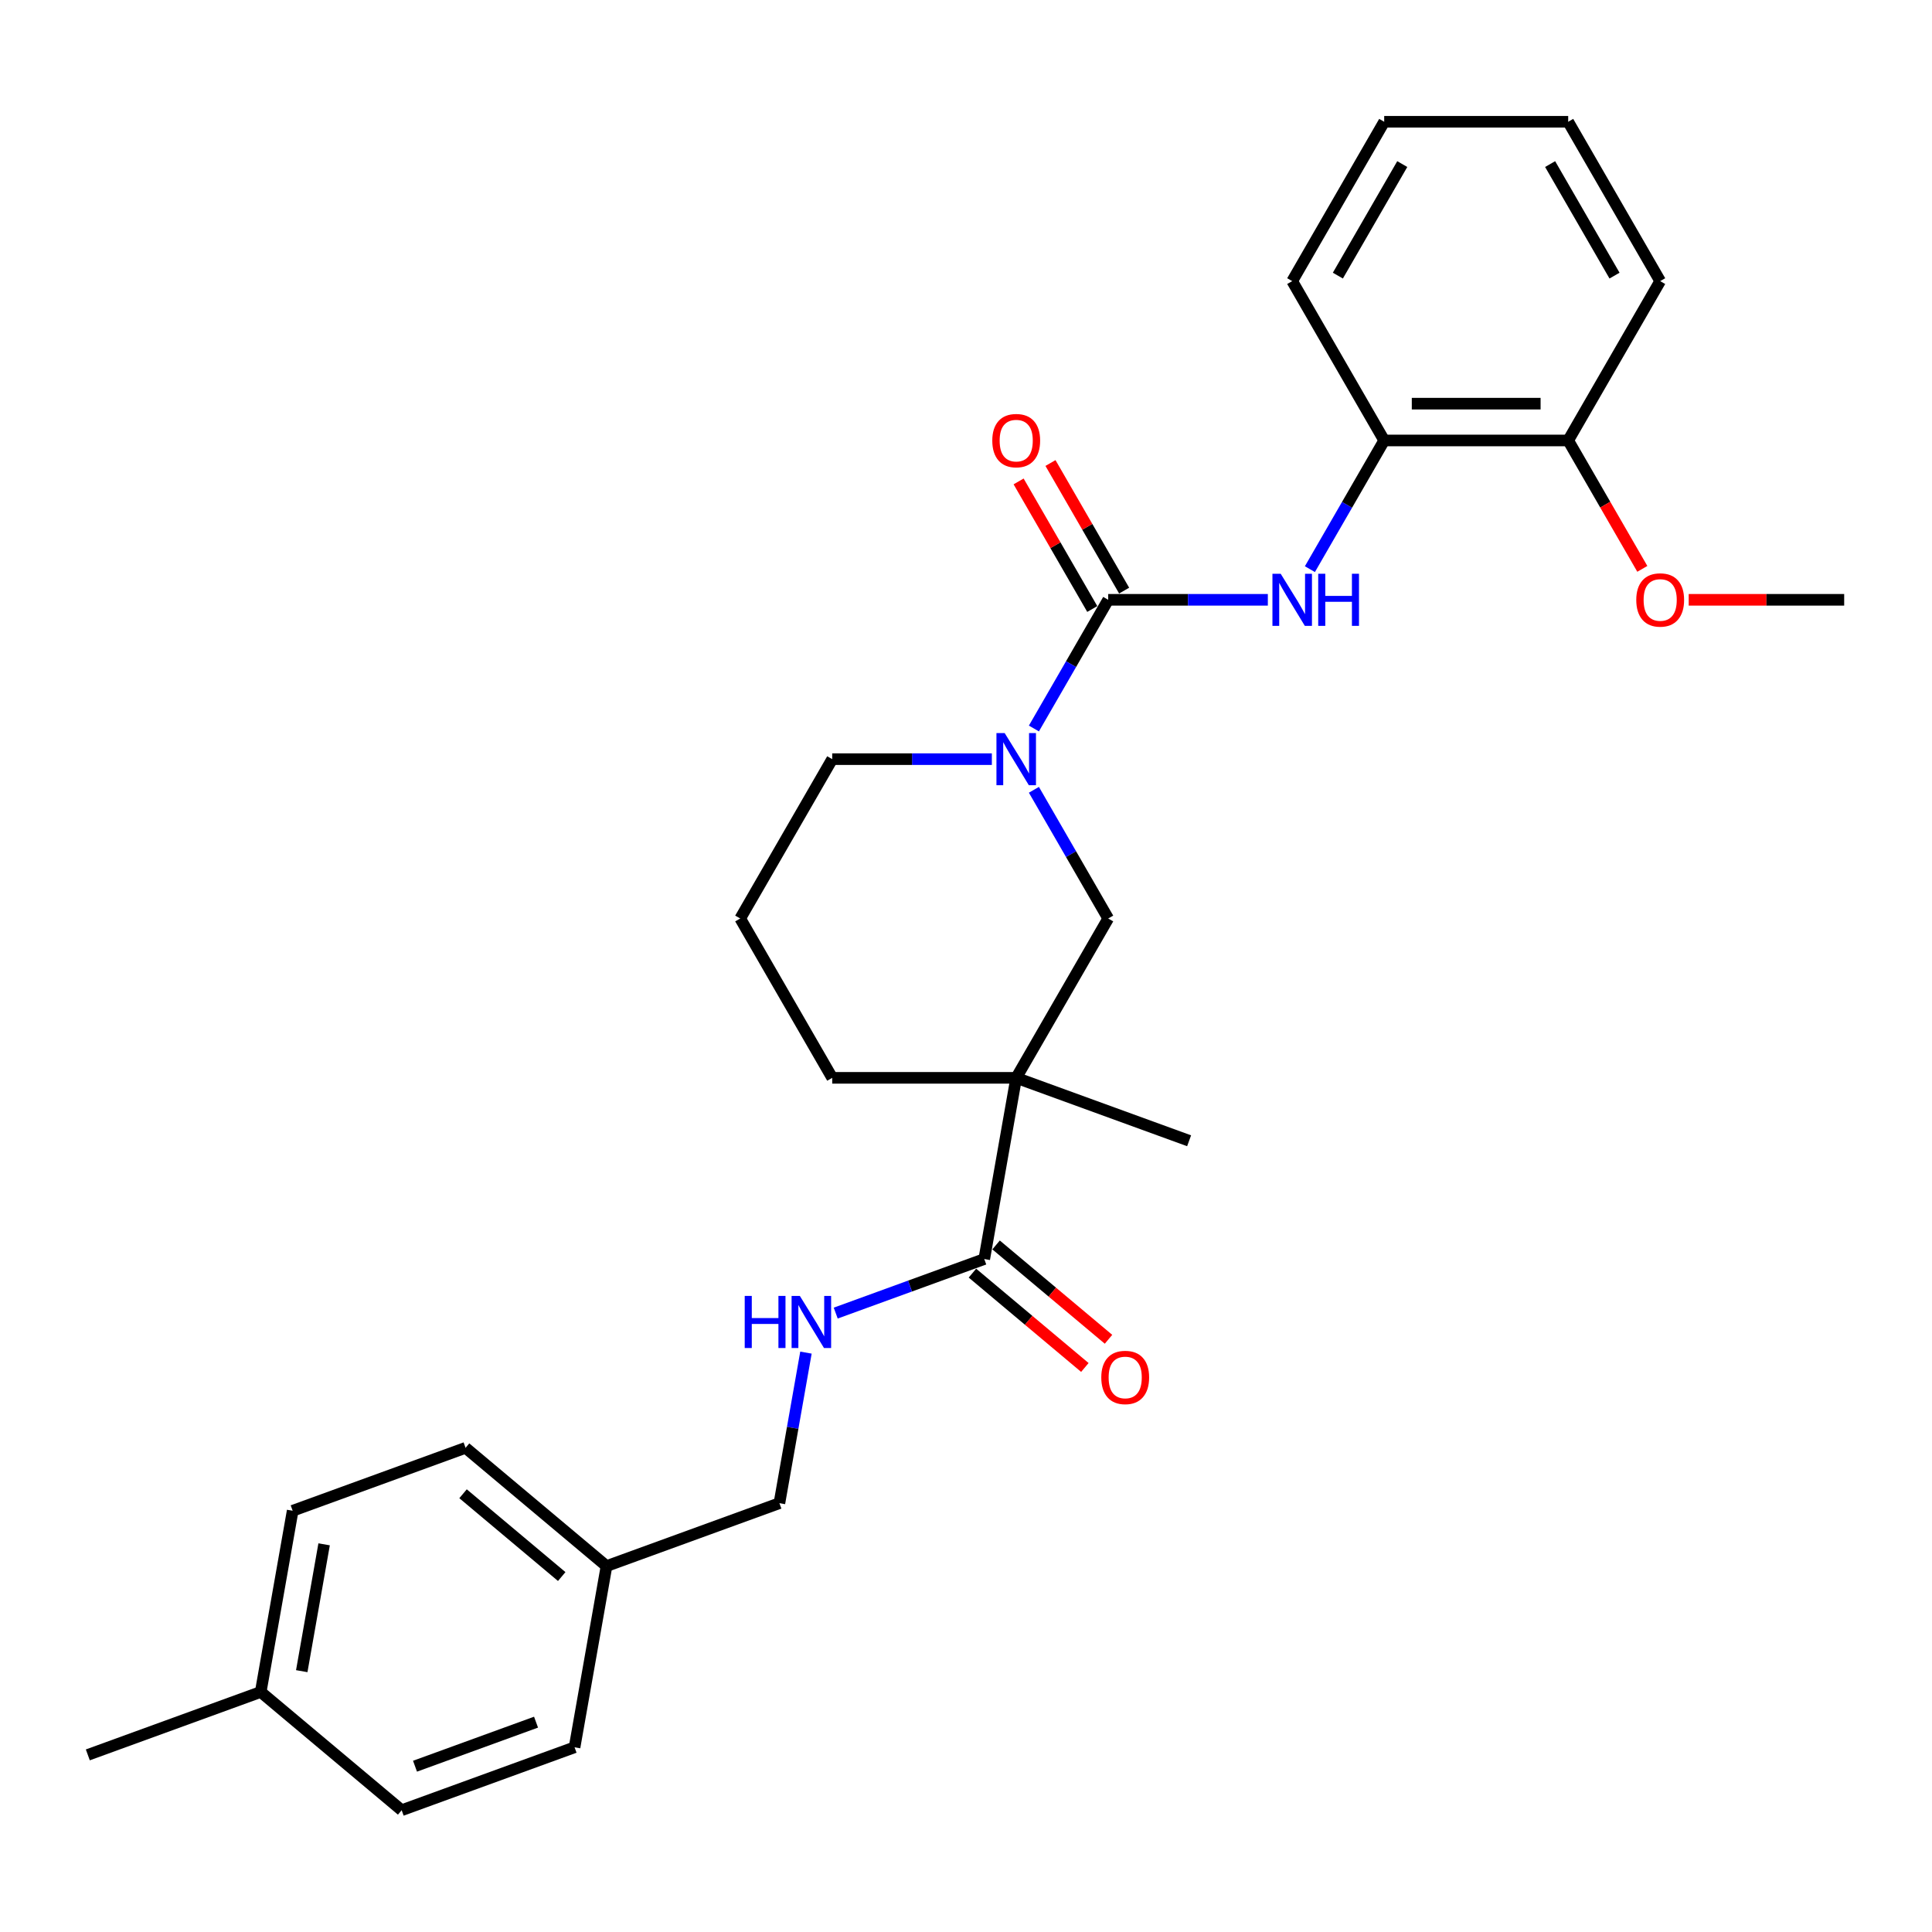 <?xml version='1.0' encoding='iso-8859-1'?>
<svg version='1.1' baseProfile='full'
              xmlns='http://www.w3.org/2000/svg'
                      xmlns:rdkit='http://www.rdkit.org/xml'
                      xmlns:xlink='http://www.w3.org/1999/xlink'
                  xml:space='preserve'
width='1000px' height='1000px' viewBox='0 0 1000 1000'>
<!-- END OF HEADER -->
<rect style='opacity:1.0;fill:#FFFFFF;stroke:none' width='1000' height='1000' x='0' y='0'> </rect>
<path class='bond-1' d='M 573.605,310.459 L 554.377,343.764' style='fill:none;fill-rule:evenodd;stroke:#000000;stroke-width:6px;stroke-linecap:butt;stroke-linejoin:miter;stroke-opacity:1' />
<path class='bond-1' d='M 554.377,343.764 L 535.148,377.069' style='fill:none;fill-rule:evenodd;stroke:#0000FF;stroke-width:6px;stroke-linecap:butt;stroke-linejoin:miter;stroke-opacity:1' />
<path class='bond-2' d='M 573.605,310.459 L 614.918,310.459' style='fill:none;fill-rule:evenodd;stroke:#000000;stroke-width:6px;stroke-linecap:butt;stroke-linejoin:miter;stroke-opacity:1' />
<path class='bond-2' d='M 614.918,310.459 L 656.231,310.459' style='fill:none;fill-rule:evenodd;stroke:#0000FF;stroke-width:6px;stroke-linecap:butt;stroke-linejoin:miter;stroke-opacity:1' />
<path class='bond-7' d='M 581.853,305.697 L 562.789,272.678' style='fill:none;fill-rule:evenodd;stroke:#000000;stroke-width:6px;stroke-linecap:butt;stroke-linejoin:miter;stroke-opacity:1' />
<path class='bond-7' d='M 562.789,272.678 L 543.726,239.659' style='fill:none;fill-rule:evenodd;stroke:#FF0000;stroke-width:6px;stroke-linecap:butt;stroke-linejoin:miter;stroke-opacity:1' />
<path class='bond-7' d='M 565.358,315.221 L 546.294,282.202' style='fill:none;fill-rule:evenodd;stroke:#000000;stroke-width:6px;stroke-linecap:butt;stroke-linejoin:miter;stroke-opacity:1' />
<path class='bond-7' d='M 546.294,282.202 L 527.23,249.183' style='fill:none;fill-rule:evenodd;stroke:#FF0000;stroke-width:6px;stroke-linecap:butt;stroke-linejoin:miter;stroke-opacity:1' />
<path class='bond-0' d='M 525.988,557.887 L 573.605,475.411' style='fill:none;fill-rule:evenodd;stroke:#000000;stroke-width:6px;stroke-linecap:butt;stroke-linejoin:miter;stroke-opacity:1' />
<path class='bond-3' d='M 525.988,557.887 L 509.45,651.675' style='fill:none;fill-rule:evenodd;stroke:#000000;stroke-width:6px;stroke-linecap:butt;stroke-linejoin:miter;stroke-opacity:1' />
<path class='bond-14' d='M 525.988,557.887 L 615.479,590.459' style='fill:none;fill-rule:evenodd;stroke:#000000;stroke-width:6px;stroke-linecap:butt;stroke-linejoin:miter;stroke-opacity:1' />
<path class='bond-28' d='M 525.988,557.887 L 430.753,557.887' style='fill:none;fill-rule:evenodd;stroke:#000000;stroke-width:6px;stroke-linecap:butt;stroke-linejoin:miter;stroke-opacity:1' />
<path class='bond-4' d='M 535.148,408.801 L 554.377,442.106' style='fill:none;fill-rule:evenodd;stroke:#0000FF;stroke-width:6px;stroke-linecap:butt;stroke-linejoin:miter;stroke-opacity:1' />
<path class='bond-4' d='M 554.377,442.106 L 573.605,475.411' style='fill:none;fill-rule:evenodd;stroke:#000000;stroke-width:6px;stroke-linecap:butt;stroke-linejoin:miter;stroke-opacity:1' />
<path class='bond-12' d='M 513.379,392.935 L 472.066,392.935' style='fill:none;fill-rule:evenodd;stroke:#0000FF;stroke-width:6px;stroke-linecap:butt;stroke-linejoin:miter;stroke-opacity:1' />
<path class='bond-12' d='M 472.066,392.935 L 430.753,392.935' style='fill:none;fill-rule:evenodd;stroke:#000000;stroke-width:6px;stroke-linecap:butt;stroke-linejoin:miter;stroke-opacity:1' />
<path class='bond-5' d='M 678.001,294.593 L 697.229,261.288' style='fill:none;fill-rule:evenodd;stroke:#0000FF;stroke-width:6px;stroke-linecap:butt;stroke-linejoin:miter;stroke-opacity:1' />
<path class='bond-5' d='M 697.229,261.288 L 716.458,227.983' style='fill:none;fill-rule:evenodd;stroke:#000000;stroke-width:6px;stroke-linecap:butt;stroke-linejoin:miter;stroke-opacity:1' />
<path class='bond-6' d='M 509.45,651.675 L 471.009,665.667' style='fill:none;fill-rule:evenodd;stroke:#000000;stroke-width:6px;stroke-linecap:butt;stroke-linejoin:miter;stroke-opacity:1' />
<path class='bond-6' d='M 471.009,665.667 L 432.568,679.658' style='fill:none;fill-rule:evenodd;stroke:#0000FF;stroke-width:6px;stroke-linecap:butt;stroke-linejoin:miter;stroke-opacity:1' />
<path class='bond-8' d='M 503.329,658.971 L 532.425,683.386' style='fill:none;fill-rule:evenodd;stroke:#000000;stroke-width:6px;stroke-linecap:butt;stroke-linejoin:miter;stroke-opacity:1' />
<path class='bond-8' d='M 532.425,683.386 L 561.522,707.8' style='fill:none;fill-rule:evenodd;stroke:#FF0000;stroke-width:6px;stroke-linecap:butt;stroke-linejoin:miter;stroke-opacity:1' />
<path class='bond-8' d='M 515.572,644.38 L 544.668,668.795' style='fill:none;fill-rule:evenodd;stroke:#000000;stroke-width:6px;stroke-linecap:butt;stroke-linejoin:miter;stroke-opacity:1' />
<path class='bond-8' d='M 544.668,668.795 L 573.765,693.21' style='fill:none;fill-rule:evenodd;stroke:#FF0000;stroke-width:6px;stroke-linecap:butt;stroke-linejoin:miter;stroke-opacity:1' />
<path class='bond-9' d='M 716.458,227.983 L 811.693,227.983' style='fill:none;fill-rule:evenodd;stroke:#000000;stroke-width:6px;stroke-linecap:butt;stroke-linejoin:miter;stroke-opacity:1' />
<path class='bond-9' d='M 730.743,208.936 L 797.408,208.936' style='fill:none;fill-rule:evenodd;stroke:#000000;stroke-width:6px;stroke-linecap:butt;stroke-linejoin:miter;stroke-opacity:1' />
<path class='bond-22' d='M 716.458,227.983 L 668.84,145.507' style='fill:none;fill-rule:evenodd;stroke:#000000;stroke-width:6px;stroke-linecap:butt;stroke-linejoin:miter;stroke-opacity:1' />
<path class='bond-10' d='M 417.161,700.114 L 410.291,739.075' style='fill:none;fill-rule:evenodd;stroke:#0000FF;stroke-width:6px;stroke-linecap:butt;stroke-linejoin:miter;stroke-opacity:1' />
<path class='bond-10' d='M 410.291,739.075 L 403.421,778.036' style='fill:none;fill-rule:evenodd;stroke:#000000;stroke-width:6px;stroke-linecap:butt;stroke-linejoin:miter;stroke-opacity:1' />
<path class='bond-20' d='M 811.693,227.983 L 830.877,261.212' style='fill:none;fill-rule:evenodd;stroke:#000000;stroke-width:6px;stroke-linecap:butt;stroke-linejoin:miter;stroke-opacity:1' />
<path class='bond-20' d='M 830.877,261.212 L 850.062,294.441' style='fill:none;fill-rule:evenodd;stroke:#FF0000;stroke-width:6px;stroke-linecap:butt;stroke-linejoin:miter;stroke-opacity:1' />
<path class='bond-23' d='M 811.693,227.983 L 859.31,145.507' style='fill:none;fill-rule:evenodd;stroke:#000000;stroke-width:6px;stroke-linecap:butt;stroke-linejoin:miter;stroke-opacity:1' />
<path class='bond-13' d='M 403.421,778.036 L 313.93,810.608' style='fill:none;fill-rule:evenodd;stroke:#000000;stroke-width:6px;stroke-linecap:butt;stroke-linejoin:miter;stroke-opacity:1' />
<path class='bond-11' d='M 430.753,557.887 L 383.135,475.411' style='fill:none;fill-rule:evenodd;stroke:#000000;stroke-width:6px;stroke-linecap:butt;stroke-linejoin:miter;stroke-opacity:1' />
<path class='bond-21' d='M 430.753,392.935 L 383.135,475.411' style='fill:none;fill-rule:evenodd;stroke:#000000;stroke-width:6px;stroke-linecap:butt;stroke-linejoin:miter;stroke-opacity:1' />
<path class='bond-16' d='M 313.93,810.608 L 297.392,904.396' style='fill:none;fill-rule:evenodd;stroke:#000000;stroke-width:6px;stroke-linecap:butt;stroke-linejoin:miter;stroke-opacity:1' />
<path class='bond-17' d='M 313.93,810.608 L 240.975,749.392' style='fill:none;fill-rule:evenodd;stroke:#000000;stroke-width:6px;stroke-linecap:butt;stroke-linejoin:miter;stroke-opacity:1' />
<path class='bond-17' d='M 290.743,816.017 L 239.675,773.166' style='fill:none;fill-rule:evenodd;stroke:#000000;stroke-width:6px;stroke-linecap:butt;stroke-linejoin:miter;stroke-opacity:1' />
<path class='bond-15' d='M 134.946,875.753 L 151.484,781.965' style='fill:none;fill-rule:evenodd;stroke:#000000;stroke-width:6px;stroke-linecap:butt;stroke-linejoin:miter;stroke-opacity:1' />
<path class='bond-15' d='M 156.184,864.992 L 167.761,799.34' style='fill:none;fill-rule:evenodd;stroke:#000000;stroke-width:6px;stroke-linecap:butt;stroke-linejoin:miter;stroke-opacity:1' />
<path class='bond-24' d='M 134.946,875.753 L 45.455,908.325' style='fill:none;fill-rule:evenodd;stroke:#000000;stroke-width:6px;stroke-linecap:butt;stroke-linejoin:miter;stroke-opacity:1' />
<path class='bond-30' d='M 134.946,875.753 L 207.901,936.969' style='fill:none;fill-rule:evenodd;stroke:#000000;stroke-width:6px;stroke-linecap:butt;stroke-linejoin:miter;stroke-opacity:1' />
<path class='bond-19' d='M 297.392,904.396 L 207.901,936.969' style='fill:none;fill-rule:evenodd;stroke:#000000;stroke-width:6px;stroke-linecap:butt;stroke-linejoin:miter;stroke-opacity:1' />
<path class='bond-19' d='M 277.454,891.384 L 214.81,914.185' style='fill:none;fill-rule:evenodd;stroke:#000000;stroke-width:6px;stroke-linecap:butt;stroke-linejoin:miter;stroke-opacity:1' />
<path class='bond-18' d='M 240.975,749.392 L 151.484,781.965' style='fill:none;fill-rule:evenodd;stroke:#000000;stroke-width:6px;stroke-linecap:butt;stroke-linejoin:miter;stroke-opacity:1' />
<path class='bond-25' d='M 874.072,310.459 L 914.309,310.459' style='fill:none;fill-rule:evenodd;stroke:#FF0000;stroke-width:6px;stroke-linecap:butt;stroke-linejoin:miter;stroke-opacity:1' />
<path class='bond-25' d='M 914.309,310.459 L 954.545,310.459' style='fill:none;fill-rule:evenodd;stroke:#000000;stroke-width:6px;stroke-linecap:butt;stroke-linejoin:miter;stroke-opacity:1' />
<path class='bond-26' d='M 668.84,145.507 L 716.458,63.031' style='fill:none;fill-rule:evenodd;stroke:#000000;stroke-width:6px;stroke-linecap:butt;stroke-linejoin:miter;stroke-opacity:1' />
<path class='bond-26' d='M 692.478,142.659 L 725.81,84.926' style='fill:none;fill-rule:evenodd;stroke:#000000;stroke-width:6px;stroke-linecap:butt;stroke-linejoin:miter;stroke-opacity:1' />
<path class='bond-29' d='M 859.31,145.507 L 811.693,63.031' style='fill:none;fill-rule:evenodd;stroke:#000000;stroke-width:6px;stroke-linecap:butt;stroke-linejoin:miter;stroke-opacity:1' />
<path class='bond-29' d='M 835.673,142.659 L 802.34,84.926' style='fill:none;fill-rule:evenodd;stroke:#000000;stroke-width:6px;stroke-linecap:butt;stroke-linejoin:miter;stroke-opacity:1' />
<path class='bond-27' d='M 716.458,63.031 L 811.693,63.031' style='fill:none;fill-rule:evenodd;stroke:#000000;stroke-width:6px;stroke-linecap:butt;stroke-linejoin:miter;stroke-opacity:1' />
<path  class='atom-2' d='M 520.026 379.45
L 528.864 393.735
Q 529.74 395.145, 531.149 397.697
Q 532.559 400.249, 532.635 400.402
L 532.635 379.45
L 536.216 379.45
L 536.216 406.42
L 532.521 406.42
L 523.035 390.802
Q 521.931 388.973, 520.75 386.878
Q 519.607 384.783, 519.264 384.135
L 519.264 406.42
L 515.759 406.42
L 515.759 379.45
L 520.026 379.45
' fill='#0000FF'/>
<path  class='atom-3' d='M 662.879 296.974
L 671.716 311.259
Q 672.593 312.669, 674.002 315.221
Q 675.412 317.773, 675.488 317.926
L 675.488 296.974
L 679.069 296.974
L 679.069 323.944
L 675.373 323.944
L 665.888 308.326
Q 664.783 306.497, 663.602 304.402
Q 662.46 302.307, 662.117 301.659
L 662.117 323.944
L 658.612 323.944
L 658.612 296.974
L 662.879 296.974
' fill='#0000FF'/>
<path  class='atom-3' d='M 682.307 296.974
L 685.964 296.974
L 685.964 308.44
L 699.754 308.44
L 699.754 296.974
L 703.411 296.974
L 703.411 323.944
L 699.754 323.944
L 699.754 311.488
L 685.964 311.488
L 685.964 323.944
L 682.307 323.944
L 682.307 296.974
' fill='#0000FF'/>
<path  class='atom-7' d='M 385.465 670.762
L 389.122 670.762
L 389.122 682.229
L 402.912 682.229
L 402.912 670.762
L 406.569 670.762
L 406.569 697.733
L 402.912 697.733
L 402.912 685.276
L 389.122 685.276
L 389.122 697.733
L 385.465 697.733
L 385.465 670.762
' fill='#0000FF'/>
<path  class='atom-7' d='M 413.997 670.762
L 422.835 685.048
Q 423.711 686.457, 425.12 689.009
Q 426.53 691.562, 426.606 691.714
L 426.606 670.762
L 430.187 670.762
L 430.187 697.733
L 426.492 697.733
L 417.006 682.114
Q 415.902 680.286, 414.721 678.191
Q 413.578 676.096, 413.235 675.448
L 413.235 697.733
L 409.73 697.733
L 409.73 670.762
L 413.997 670.762
' fill='#0000FF'/>
<path  class='atom-8' d='M 513.607 228.059
Q 513.607 221.583, 516.807 217.965
Q 520.007 214.346, 525.988 214.346
Q 531.968 214.346, 535.168 217.965
Q 538.368 221.583, 538.368 228.059
Q 538.368 234.612, 535.13 238.345
Q 531.892 242.04, 525.988 242.04
Q 520.045 242.04, 516.807 238.345
Q 513.607 234.65, 513.607 228.059
M 525.988 238.992
Q 530.102 238.992, 532.311 236.25
Q 534.559 233.469, 534.559 228.059
Q 534.559 222.764, 532.311 220.098
Q 530.102 217.393, 525.988 217.393
Q 521.874 217.393, 519.626 220.06
Q 517.417 222.726, 517.417 228.059
Q 517.417 233.507, 519.626 236.25
Q 521.874 238.992, 525.988 238.992
' fill='#FF0000'/>
<path  class='atom-9' d='M 570.024 712.967
Q 570.024 706.491, 573.224 702.873
Q 576.424 699.254, 582.405 699.254
Q 588.385 699.254, 591.585 702.873
Q 594.785 706.491, 594.785 712.967
Q 594.785 719.52, 591.547 723.253
Q 588.309 726.948, 582.405 726.948
Q 576.462 726.948, 573.224 723.253
Q 570.024 719.558, 570.024 712.967
M 582.405 723.9
Q 586.519 723.9, 588.728 721.158
Q 590.976 718.377, 590.976 712.967
Q 590.976 707.672, 588.728 705.006
Q 586.519 702.301, 582.405 702.301
Q 578.29 702.301, 576.043 704.968
Q 573.833 707.634, 573.833 712.967
Q 573.833 718.415, 576.043 721.158
Q 578.29 723.9, 582.405 723.9
' fill='#FF0000'/>
<path  class='atom-21' d='M 846.93 310.535
Q 846.93 304.059, 850.13 300.44
Q 853.33 296.822, 859.31 296.822
Q 865.291 296.822, 868.491 300.44
Q 871.691 304.059, 871.691 310.535
Q 871.691 317.088, 868.453 320.821
Q 865.215 324.516, 859.31 324.516
Q 853.368 324.516, 850.13 320.821
Q 846.93 317.126, 846.93 310.535
M 859.31 321.468
Q 863.425 321.468, 865.634 318.726
Q 867.882 315.945, 867.882 310.535
Q 867.882 305.24, 865.634 302.574
Q 863.425 299.869, 859.31 299.869
Q 855.196 299.869, 852.949 302.536
Q 850.739 305.202, 850.739 310.535
Q 850.739 315.983, 852.949 318.726
Q 855.196 321.468, 859.31 321.468
' fill='#FF0000'/>
</svg>

